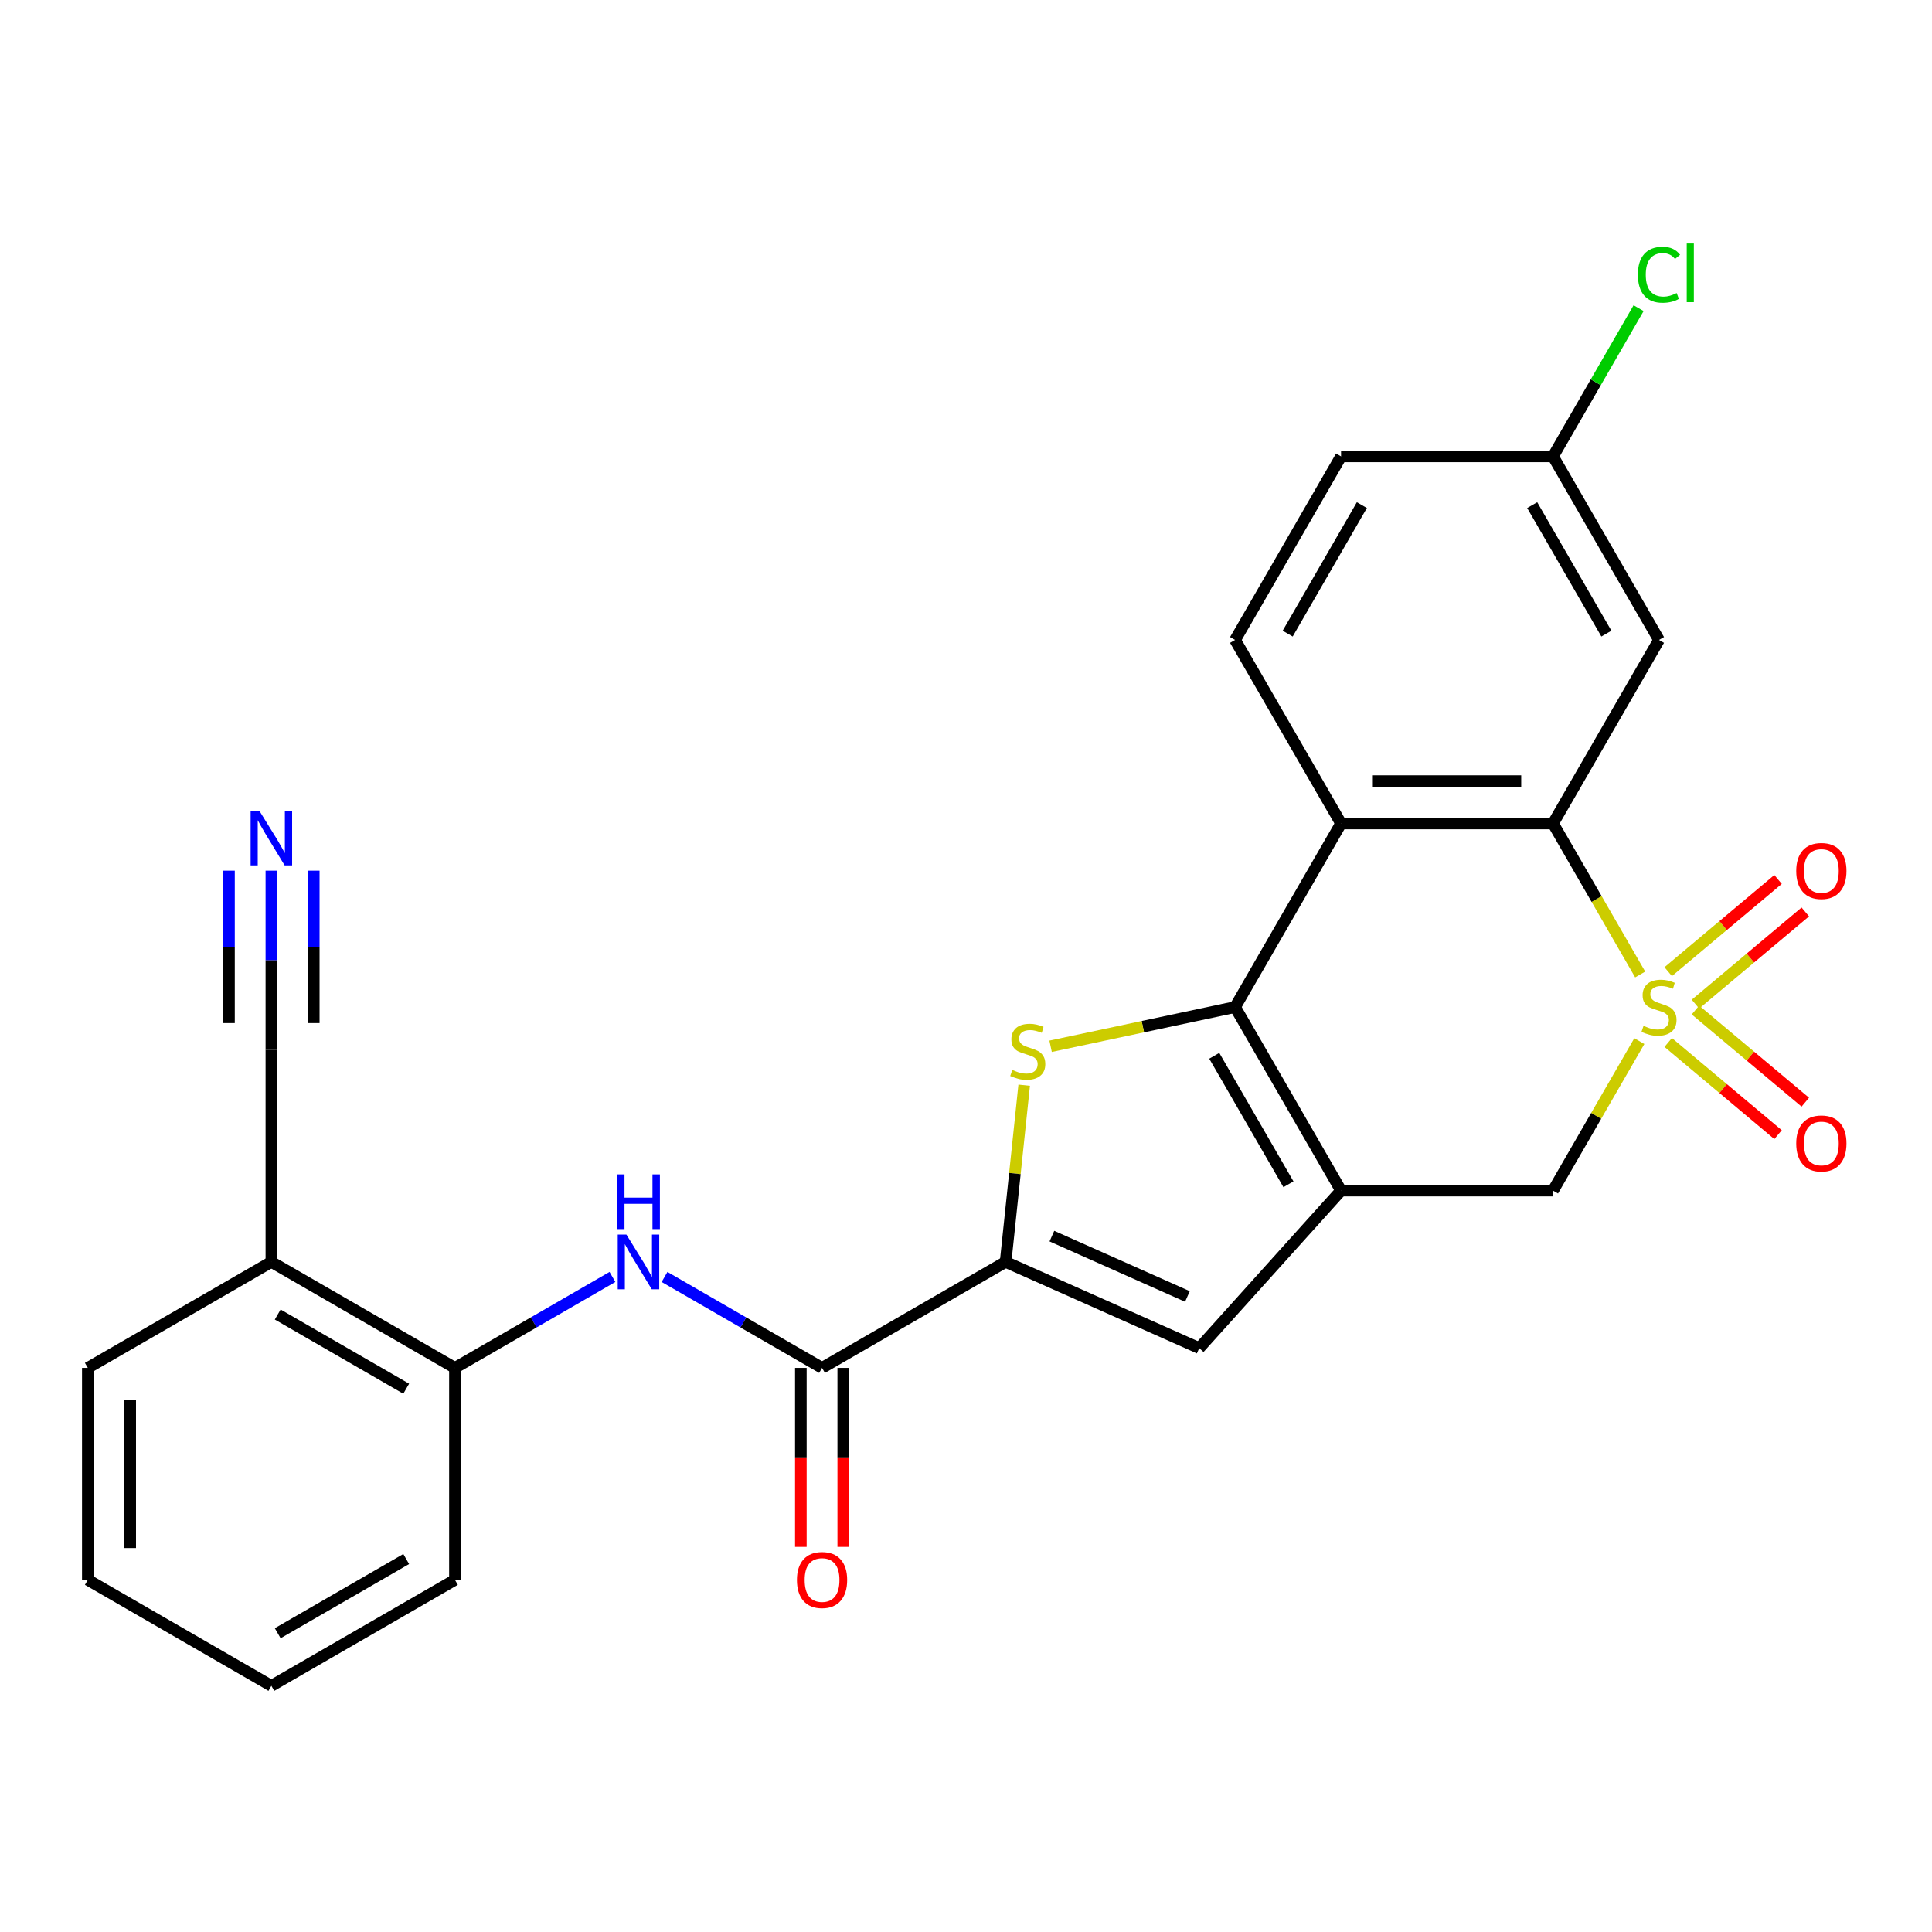 <?xml version='1.0' encoding='iso-8859-1'?>
<svg version='1.1' baseProfile='full'
              xmlns='http://www.w3.org/2000/svg'
                      xmlns:rdkit='http://www.rdkit.org/xml'
                      xmlns:xlink='http://www.w3.org/1999/xlink'
                  xml:space='preserve'
width='1000px' height='1000px' viewBox='0 0 1000 1000'>
<!-- END OF HEADER -->
<rect style='opacity:1.0;fill:#FFFFFF;stroke:none' width='1000' height='1000' x='0' y='0'> </rect>
<path class='bond-3' d='M 848.953,504.39 L 826.394,465.316' style='fill:none;fill-rule:evenodd;stroke:#CCCC00;stroke-width:6px;stroke-linecap:butt;stroke-linejoin:miter;stroke-opacity:1' />
<path class='bond-3' d='M 826.394,465.316 L 803.836,426.243' style='fill:none;fill-rule:evenodd;stroke:#000000;stroke-width:6px;stroke-linecap:butt;stroke-linejoin:miter;stroke-opacity:1' />
<path class='bond-7' d='M 848.515,538.875 L 826.175,577.568' style='fill:none;fill-rule:evenodd;stroke:#CCCC00;stroke-width:6px;stroke-linecap:butt;stroke-linejoin:miter;stroke-opacity:1' />
<path class='bond-7' d='M 826.175,577.568 L 803.836,616.261' style='fill:none;fill-rule:evenodd;stroke:#000000;stroke-width:6px;stroke-linecap:butt;stroke-linejoin:miter;stroke-opacity:1' />
<path class='bond-10' d='M 863.46,539.577 L 891.89,563.433' style='fill:none;fill-rule:evenodd;stroke:#CCCC00;stroke-width:6px;stroke-linecap:butt;stroke-linejoin:miter;stroke-opacity:1' />
<path class='bond-10' d='M 891.89,563.433 L 920.321,587.288' style='fill:none;fill-rule:evenodd;stroke:#FF0000;stroke-width:6px;stroke-linecap:butt;stroke-linejoin:miter;stroke-opacity:1' />
<path class='bond-10' d='M 877.563,522.769 L 905.994,546.625' style='fill:none;fill-rule:evenodd;stroke:#CCCC00;stroke-width:6px;stroke-linecap:butt;stroke-linejoin:miter;stroke-opacity:1' />
<path class='bond-10' d='M 905.994,546.625 L 934.424,570.48' style='fill:none;fill-rule:evenodd;stroke:#FF0000;stroke-width:6px;stroke-linecap:butt;stroke-linejoin:miter;stroke-opacity:1' />
<path class='bond-11' d='M 877.563,519.736 L 905.994,495.88' style='fill:none;fill-rule:evenodd;stroke:#CCCC00;stroke-width:6px;stroke-linecap:butt;stroke-linejoin:miter;stroke-opacity:1' />
<path class='bond-11' d='M 905.994,495.88 L 934.424,472.024' style='fill:none;fill-rule:evenodd;stroke:#FF0000;stroke-width:6px;stroke-linecap:butt;stroke-linejoin:miter;stroke-opacity:1' />
<path class='bond-11' d='M 863.46,502.928 L 891.89,479.072' style='fill:none;fill-rule:evenodd;stroke:#CCCC00;stroke-width:6px;stroke-linecap:butt;stroke-linejoin:miter;stroke-opacity:1' />
<path class='bond-11' d='M 891.89,479.072 L 920.321,455.216' style='fill:none;fill-rule:evenodd;stroke:#FF0000;stroke-width:6px;stroke-linecap:butt;stroke-linejoin:miter;stroke-opacity:1' />
<path class='bond-0' d='M 639.276,521.252 L 694.129,616.261' style='fill:none;fill-rule:evenodd;stroke:#000000;stroke-width:6px;stroke-linecap:butt;stroke-linejoin:miter;stroke-opacity:1' />
<path class='bond-0' d='M 628.502,546.474 L 666.899,612.98' style='fill:none;fill-rule:evenodd;stroke:#000000;stroke-width:6px;stroke-linecap:butt;stroke-linejoin:miter;stroke-opacity:1' />
<path class='bond-2' d='M 639.276,521.252 L 591.532,531.4' style='fill:none;fill-rule:evenodd;stroke:#000000;stroke-width:6px;stroke-linecap:butt;stroke-linejoin:miter;stroke-opacity:1' />
<path class='bond-2' d='M 591.532,531.4 L 543.789,541.549' style='fill:none;fill-rule:evenodd;stroke:#CCCC00;stroke-width:6px;stroke-linecap:butt;stroke-linejoin:miter;stroke-opacity:1' />
<path class='bond-26' d='M 639.276,521.252 L 694.129,426.243' style='fill:none;fill-rule:evenodd;stroke:#000000;stroke-width:6px;stroke-linecap:butt;stroke-linejoin:miter;stroke-opacity:1' />
<path class='bond-1' d='M 694.129,616.261 L 803.836,616.261' style='fill:none;fill-rule:evenodd;stroke:#000000;stroke-width:6px;stroke-linecap:butt;stroke-linejoin:miter;stroke-opacity:1' />
<path class='bond-6' d='M 694.129,616.261 L 620.721,697.789' style='fill:none;fill-rule:evenodd;stroke:#000000;stroke-width:6px;stroke-linecap:butt;stroke-linejoin:miter;stroke-opacity:1' />
<path class='bond-27' d='M 530.114,561.684 L 525.306,607.426' style='fill:none;fill-rule:evenodd;stroke:#CCCC00;stroke-width:6px;stroke-linecap:butt;stroke-linejoin:miter;stroke-opacity:1' />
<path class='bond-27' d='M 525.306,607.426 L 520.499,653.167' style='fill:none;fill-rule:evenodd;stroke:#000000;stroke-width:6px;stroke-linecap:butt;stroke-linejoin:miter;stroke-opacity:1' />
<path class='bond-4' d='M 803.836,426.243 L 694.129,426.243' style='fill:none;fill-rule:evenodd;stroke:#000000;stroke-width:6px;stroke-linecap:butt;stroke-linejoin:miter;stroke-opacity:1' />
<path class='bond-4' d='M 787.38,404.302 L 710.585,404.302' style='fill:none;fill-rule:evenodd;stroke:#000000;stroke-width:6px;stroke-linecap:butt;stroke-linejoin:miter;stroke-opacity:1' />
<path class='bond-13' d='M 803.836,426.243 L 858.689,331.235' style='fill:none;fill-rule:evenodd;stroke:#000000;stroke-width:6px;stroke-linecap:butt;stroke-linejoin:miter;stroke-opacity:1' />
<path class='bond-16' d='M 694.129,426.243 L 639.276,331.235' style='fill:none;fill-rule:evenodd;stroke:#000000;stroke-width:6px;stroke-linecap:butt;stroke-linejoin:miter;stroke-opacity:1' />
<path class='bond-5' d='M 520.499,653.167 L 620.721,697.789' style='fill:none;fill-rule:evenodd;stroke:#000000;stroke-width:6px;stroke-linecap:butt;stroke-linejoin:miter;stroke-opacity:1' />
<path class='bond-5' d='M 544.456,639.816 L 614.612,671.051' style='fill:none;fill-rule:evenodd;stroke:#000000;stroke-width:6px;stroke-linecap:butt;stroke-linejoin:miter;stroke-opacity:1' />
<path class='bond-8' d='M 520.499,653.167 L 425.49,708.021' style='fill:none;fill-rule:evenodd;stroke:#000000;stroke-width:6px;stroke-linecap:butt;stroke-linejoin:miter;stroke-opacity:1' />
<path class='bond-9' d='M 425.49,708.021 L 384.727,684.486' style='fill:none;fill-rule:evenodd;stroke:#000000;stroke-width:6px;stroke-linecap:butt;stroke-linejoin:miter;stroke-opacity:1' />
<path class='bond-9' d='M 384.727,684.486 L 343.964,660.952' style='fill:none;fill-rule:evenodd;stroke:#0000FF;stroke-width:6px;stroke-linecap:butt;stroke-linejoin:miter;stroke-opacity:1' />
<path class='bond-18' d='M 414.519,708.021 L 414.519,754.343' style='fill:none;fill-rule:evenodd;stroke:#000000;stroke-width:6px;stroke-linecap:butt;stroke-linejoin:miter;stroke-opacity:1' />
<path class='bond-18' d='M 414.519,754.343 L 414.519,800.665' style='fill:none;fill-rule:evenodd;stroke:#FF0000;stroke-width:6px;stroke-linecap:butt;stroke-linejoin:miter;stroke-opacity:1' />
<path class='bond-18' d='M 436.461,708.021 L 436.461,754.343' style='fill:none;fill-rule:evenodd;stroke:#000000;stroke-width:6px;stroke-linecap:butt;stroke-linejoin:miter;stroke-opacity:1' />
<path class='bond-18' d='M 436.461,754.343 L 436.461,800.665' style='fill:none;fill-rule:evenodd;stroke:#FF0000;stroke-width:6px;stroke-linecap:butt;stroke-linejoin:miter;stroke-opacity:1' />
<path class='bond-14' d='M 316.998,660.952 L 276.235,684.486' style='fill:none;fill-rule:evenodd;stroke:#0000FF;stroke-width:6px;stroke-linecap:butt;stroke-linejoin:miter;stroke-opacity:1' />
<path class='bond-14' d='M 276.235,684.486 L 235.472,708.021' style='fill:none;fill-rule:evenodd;stroke:#000000;stroke-width:6px;stroke-linecap:butt;stroke-linejoin:miter;stroke-opacity:1' />
<path class='bond-12' d='M 140.463,450.656 L 140.463,497.059' style='fill:none;fill-rule:evenodd;stroke:#0000FF;stroke-width:6px;stroke-linecap:butt;stroke-linejoin:miter;stroke-opacity:1' />
<path class='bond-12' d='M 140.463,497.059 L 140.463,543.461' style='fill:none;fill-rule:evenodd;stroke:#000000;stroke-width:6px;stroke-linecap:butt;stroke-linejoin:miter;stroke-opacity:1' />
<path class='bond-12' d='M 118.522,450.656 L 118.522,490.098' style='fill:none;fill-rule:evenodd;stroke:#0000FF;stroke-width:6px;stroke-linecap:butt;stroke-linejoin:miter;stroke-opacity:1' />
<path class='bond-12' d='M 118.522,490.098 L 118.522,529.54' style='fill:none;fill-rule:evenodd;stroke:#000000;stroke-width:6px;stroke-linecap:butt;stroke-linejoin:miter;stroke-opacity:1' />
<path class='bond-12' d='M 162.405,450.656 L 162.405,490.098' style='fill:none;fill-rule:evenodd;stroke:#0000FF;stroke-width:6px;stroke-linecap:butt;stroke-linejoin:miter;stroke-opacity:1' />
<path class='bond-12' d='M 162.405,490.098 L 162.405,529.54' style='fill:none;fill-rule:evenodd;stroke:#000000;stroke-width:6px;stroke-linecap:butt;stroke-linejoin:miter;stroke-opacity:1' />
<path class='bond-19' d='M 858.689,331.235 L 803.836,236.226' style='fill:none;fill-rule:evenodd;stroke:#000000;stroke-width:6px;stroke-linecap:butt;stroke-linejoin:miter;stroke-opacity:1' />
<path class='bond-19' d='M 831.459,327.954 L 793.062,261.448' style='fill:none;fill-rule:evenodd;stroke:#000000;stroke-width:6px;stroke-linecap:butt;stroke-linejoin:miter;stroke-opacity:1' />
<path class='bond-17' d='M 235.472,708.021 L 140.463,653.167' style='fill:none;fill-rule:evenodd;stroke:#000000;stroke-width:6px;stroke-linecap:butt;stroke-linejoin:miter;stroke-opacity:1' />
<path class='bond-17' d='M 210.25,718.794 L 143.744,680.397' style='fill:none;fill-rule:evenodd;stroke:#000000;stroke-width:6px;stroke-linecap:butt;stroke-linejoin:miter;stroke-opacity:1' />
<path class='bond-23' d='M 235.472,708.021 L 235.472,817.727' style='fill:none;fill-rule:evenodd;stroke:#000000;stroke-width:6px;stroke-linecap:butt;stroke-linejoin:miter;stroke-opacity:1' />
<path class='bond-15' d='M 140.463,543.461 L 140.463,653.167' style='fill:none;fill-rule:evenodd;stroke:#000000;stroke-width:6px;stroke-linecap:butt;stroke-linejoin:miter;stroke-opacity:1' />
<path class='bond-28' d='M 639.276,331.235 L 694.129,236.226' style='fill:none;fill-rule:evenodd;stroke:#000000;stroke-width:6px;stroke-linecap:butt;stroke-linejoin:miter;stroke-opacity:1' />
<path class='bond-28' d='M 666.505,327.954 L 704.903,261.448' style='fill:none;fill-rule:evenodd;stroke:#000000;stroke-width:6px;stroke-linecap:butt;stroke-linejoin:miter;stroke-opacity:1' />
<path class='bond-22' d='M 140.463,653.167 L 45.455,708.021' style='fill:none;fill-rule:evenodd;stroke:#000000;stroke-width:6px;stroke-linecap:butt;stroke-linejoin:miter;stroke-opacity:1' />
<path class='bond-20' d='M 803.836,236.226 L 694.129,236.226' style='fill:none;fill-rule:evenodd;stroke:#000000;stroke-width:6px;stroke-linecap:butt;stroke-linejoin:miter;stroke-opacity:1' />
<path class='bond-21' d='M 803.836,236.226 L 825.985,197.863' style='fill:none;fill-rule:evenodd;stroke:#000000;stroke-width:6px;stroke-linecap:butt;stroke-linejoin:miter;stroke-opacity:1' />
<path class='bond-21' d='M 825.985,197.863 L 848.134,159.5' style='fill:none;fill-rule:evenodd;stroke:#00CC00;stroke-width:6px;stroke-linecap:butt;stroke-linejoin:miter;stroke-opacity:1' />
<path class='bond-29' d='M 45.455,708.021 L 45.455,817.727' style='fill:none;fill-rule:evenodd;stroke:#000000;stroke-width:6px;stroke-linecap:butt;stroke-linejoin:miter;stroke-opacity:1' />
<path class='bond-29' d='M 67.396,724.477 L 67.396,801.271' style='fill:none;fill-rule:evenodd;stroke:#000000;stroke-width:6px;stroke-linecap:butt;stroke-linejoin:miter;stroke-opacity:1' />
<path class='bond-25' d='M 235.472,817.727 L 140.463,872.581' style='fill:none;fill-rule:evenodd;stroke:#000000;stroke-width:6px;stroke-linecap:butt;stroke-linejoin:miter;stroke-opacity:1' />
<path class='bond-25' d='M 210.25,806.954 L 143.744,845.351' style='fill:none;fill-rule:evenodd;stroke:#000000;stroke-width:6px;stroke-linecap:butt;stroke-linejoin:miter;stroke-opacity:1' />
<path class='bond-24' d='M 45.455,817.727 L 140.463,872.581' style='fill:none;fill-rule:evenodd;stroke:#000000;stroke-width:6px;stroke-linecap:butt;stroke-linejoin:miter;stroke-opacity:1' />
<path  class='atom-0' d='M 850.689 530.972
Q 851.009 531.092, 852.329 531.652
Q 853.649 532.212, 855.089 532.572
Q 856.569 532.892, 858.009 532.892
Q 860.689 532.892, 862.249 531.612
Q 863.809 530.292, 863.809 528.012
Q 863.809 526.452, 863.009 525.492
Q 862.249 524.532, 861.049 524.012
Q 859.849 523.492, 857.849 522.892
Q 855.329 522.132, 853.809 521.412
Q 852.329 520.692, 851.249 519.172
Q 850.209 517.652, 850.209 515.092
Q 850.209 511.532, 852.609 509.332
Q 855.049 507.132, 859.849 507.132
Q 863.129 507.132, 866.849 508.692
L 865.929 511.772
Q 862.529 510.372, 859.969 510.372
Q 857.209 510.372, 855.689 511.532
Q 854.169 512.652, 854.209 514.612
Q 854.209 516.132, 854.969 517.052
Q 855.769 517.972, 856.889 518.492
Q 858.049 519.012, 859.969 519.612
Q 862.529 520.412, 864.049 521.212
Q 865.569 522.012, 866.649 523.652
Q 867.769 525.252, 867.769 528.012
Q 867.769 531.932, 865.129 534.052
Q 862.529 536.132, 858.169 536.132
Q 855.649 536.132, 853.729 535.572
Q 851.849 535.052, 849.609 534.132
L 850.689 530.972
' fill='#CCCC00'/>
<path  class='atom-3' d='M 523.966 553.782
Q 524.286 553.902, 525.606 554.462
Q 526.926 555.022, 528.366 555.382
Q 529.846 555.702, 531.286 555.702
Q 533.966 555.702, 535.526 554.422
Q 537.086 553.102, 537.086 550.822
Q 537.086 549.262, 536.286 548.302
Q 535.526 547.342, 534.326 546.822
Q 533.126 546.302, 531.126 545.702
Q 528.606 544.942, 527.086 544.222
Q 525.606 543.502, 524.526 541.982
Q 523.486 540.462, 523.486 537.902
Q 523.486 534.342, 525.886 532.142
Q 528.326 529.942, 533.126 529.942
Q 536.406 529.942, 540.126 531.502
L 539.206 534.582
Q 535.806 533.182, 533.246 533.182
Q 530.486 533.182, 528.966 534.342
Q 527.446 535.462, 527.486 537.422
Q 527.486 538.942, 528.246 539.862
Q 529.046 540.782, 530.166 541.302
Q 531.326 541.822, 533.246 542.422
Q 535.806 543.222, 537.326 544.022
Q 538.846 544.822, 539.926 546.462
Q 541.046 548.062, 541.046 550.822
Q 541.046 554.742, 538.406 556.862
Q 535.806 558.942, 531.446 558.942
Q 528.926 558.942, 527.006 558.382
Q 525.126 557.862, 522.886 556.942
L 523.966 553.782
' fill='#CCCC00'/>
<path  class='atom-10' d='M 324.221 639.007
L 333.501 654.007
Q 334.421 655.487, 335.901 658.167
Q 337.381 660.847, 337.461 661.007
L 337.461 639.007
L 341.221 639.007
L 341.221 667.327
L 337.341 667.327
L 327.381 650.927
Q 326.221 649.007, 324.981 646.807
Q 323.781 644.607, 323.421 643.927
L 323.421 667.327
L 319.741 667.327
L 319.741 639.007
L 324.221 639.007
' fill='#0000FF'/>
<path  class='atom-10' d='M 319.401 607.855
L 323.241 607.855
L 323.241 619.895
L 337.721 619.895
L 337.721 607.855
L 341.561 607.855
L 341.561 636.175
L 337.721 636.175
L 337.721 623.095
L 323.241 623.095
L 323.241 636.175
L 319.401 636.175
L 319.401 607.855
' fill='#0000FF'/>
<path  class='atom-11' d='M 929.729 591.85
Q 929.729 585.05, 933.089 581.25
Q 936.449 577.45, 942.729 577.45
Q 949.009 577.45, 952.369 581.25
Q 955.729 585.05, 955.729 591.85
Q 955.729 598.73, 952.329 602.65
Q 948.929 606.53, 942.729 606.53
Q 936.489 606.53, 933.089 602.65
Q 929.729 598.77, 929.729 591.85
M 942.729 603.33
Q 947.049 603.33, 949.369 600.45
Q 951.729 597.53, 951.729 591.85
Q 951.729 586.29, 949.369 583.49
Q 947.049 580.65, 942.729 580.65
Q 938.409 580.65, 936.049 583.45
Q 933.729 586.25, 933.729 591.85
Q 933.729 597.57, 936.049 600.45
Q 938.409 603.33, 942.729 603.33
' fill='#FF0000'/>
<path  class='atom-12' d='M 929.729 450.814
Q 929.729 444.014, 933.089 440.214
Q 936.449 436.414, 942.729 436.414
Q 949.009 436.414, 952.369 440.214
Q 955.729 444.014, 955.729 450.814
Q 955.729 457.694, 952.329 461.614
Q 948.929 465.494, 942.729 465.494
Q 936.489 465.494, 933.089 461.614
Q 929.729 457.734, 929.729 450.814
M 942.729 462.294
Q 947.049 462.294, 949.369 459.414
Q 951.729 456.494, 951.729 450.814
Q 951.729 445.254, 949.369 442.454
Q 947.049 439.614, 942.729 439.614
Q 938.409 439.614, 936.049 442.414
Q 933.729 445.214, 933.729 450.814
Q 933.729 456.534, 936.049 459.414
Q 938.409 462.294, 942.729 462.294
' fill='#FF0000'/>
<path  class='atom-13' d='M 134.203 419.594
L 143.483 434.594
Q 144.403 436.074, 145.883 438.754
Q 147.363 441.434, 147.443 441.594
L 147.443 419.594
L 151.203 419.594
L 151.203 447.914
L 147.323 447.914
L 137.363 431.514
Q 136.203 429.594, 134.963 427.394
Q 133.763 425.194, 133.403 424.514
L 133.403 447.914
L 129.723 447.914
L 129.723 419.594
L 134.203 419.594
' fill='#0000FF'/>
<path  class='atom-19' d='M 412.49 817.807
Q 412.49 811.007, 415.85 807.207
Q 419.21 803.407, 425.49 803.407
Q 431.77 803.407, 435.13 807.207
Q 438.49 811.007, 438.49 817.807
Q 438.49 824.687, 435.09 828.607
Q 431.69 832.487, 425.49 832.487
Q 419.25 832.487, 415.85 828.607
Q 412.49 824.727, 412.49 817.807
M 425.49 829.287
Q 429.81 829.287, 432.13 826.407
Q 434.49 823.487, 434.49 817.807
Q 434.49 812.247, 432.13 809.447
Q 429.81 806.607, 425.49 806.607
Q 421.17 806.607, 418.81 809.407
Q 416.49 812.207, 416.49 817.807
Q 416.49 823.527, 418.81 826.407
Q 421.17 829.287, 425.49 829.287
' fill='#FF0000'/>
<path  class='atom-22' d='M 847.769 142.197
Q 847.769 135.157, 851.049 131.477
Q 854.369 127.757, 860.649 127.757
Q 866.489 127.757, 869.609 131.877
L 866.969 134.037
Q 864.689 131.037, 860.649 131.037
Q 856.369 131.037, 854.089 133.917
Q 851.849 136.757, 851.849 142.197
Q 851.849 147.797, 854.169 150.677
Q 856.529 153.557, 861.089 153.557
Q 864.209 153.557, 867.849 151.677
L 868.969 154.677
Q 867.489 155.637, 865.249 156.197
Q 863.009 156.757, 860.529 156.757
Q 854.369 156.757, 851.049 152.997
Q 847.769 149.237, 847.769 142.197
' fill='#00CC00'/>
<path  class='atom-22' d='M 873.049 126.037
L 876.729 126.037
L 876.729 156.397
L 873.049 156.397
L 873.049 126.037
' fill='#00CC00'/>
</svg>
